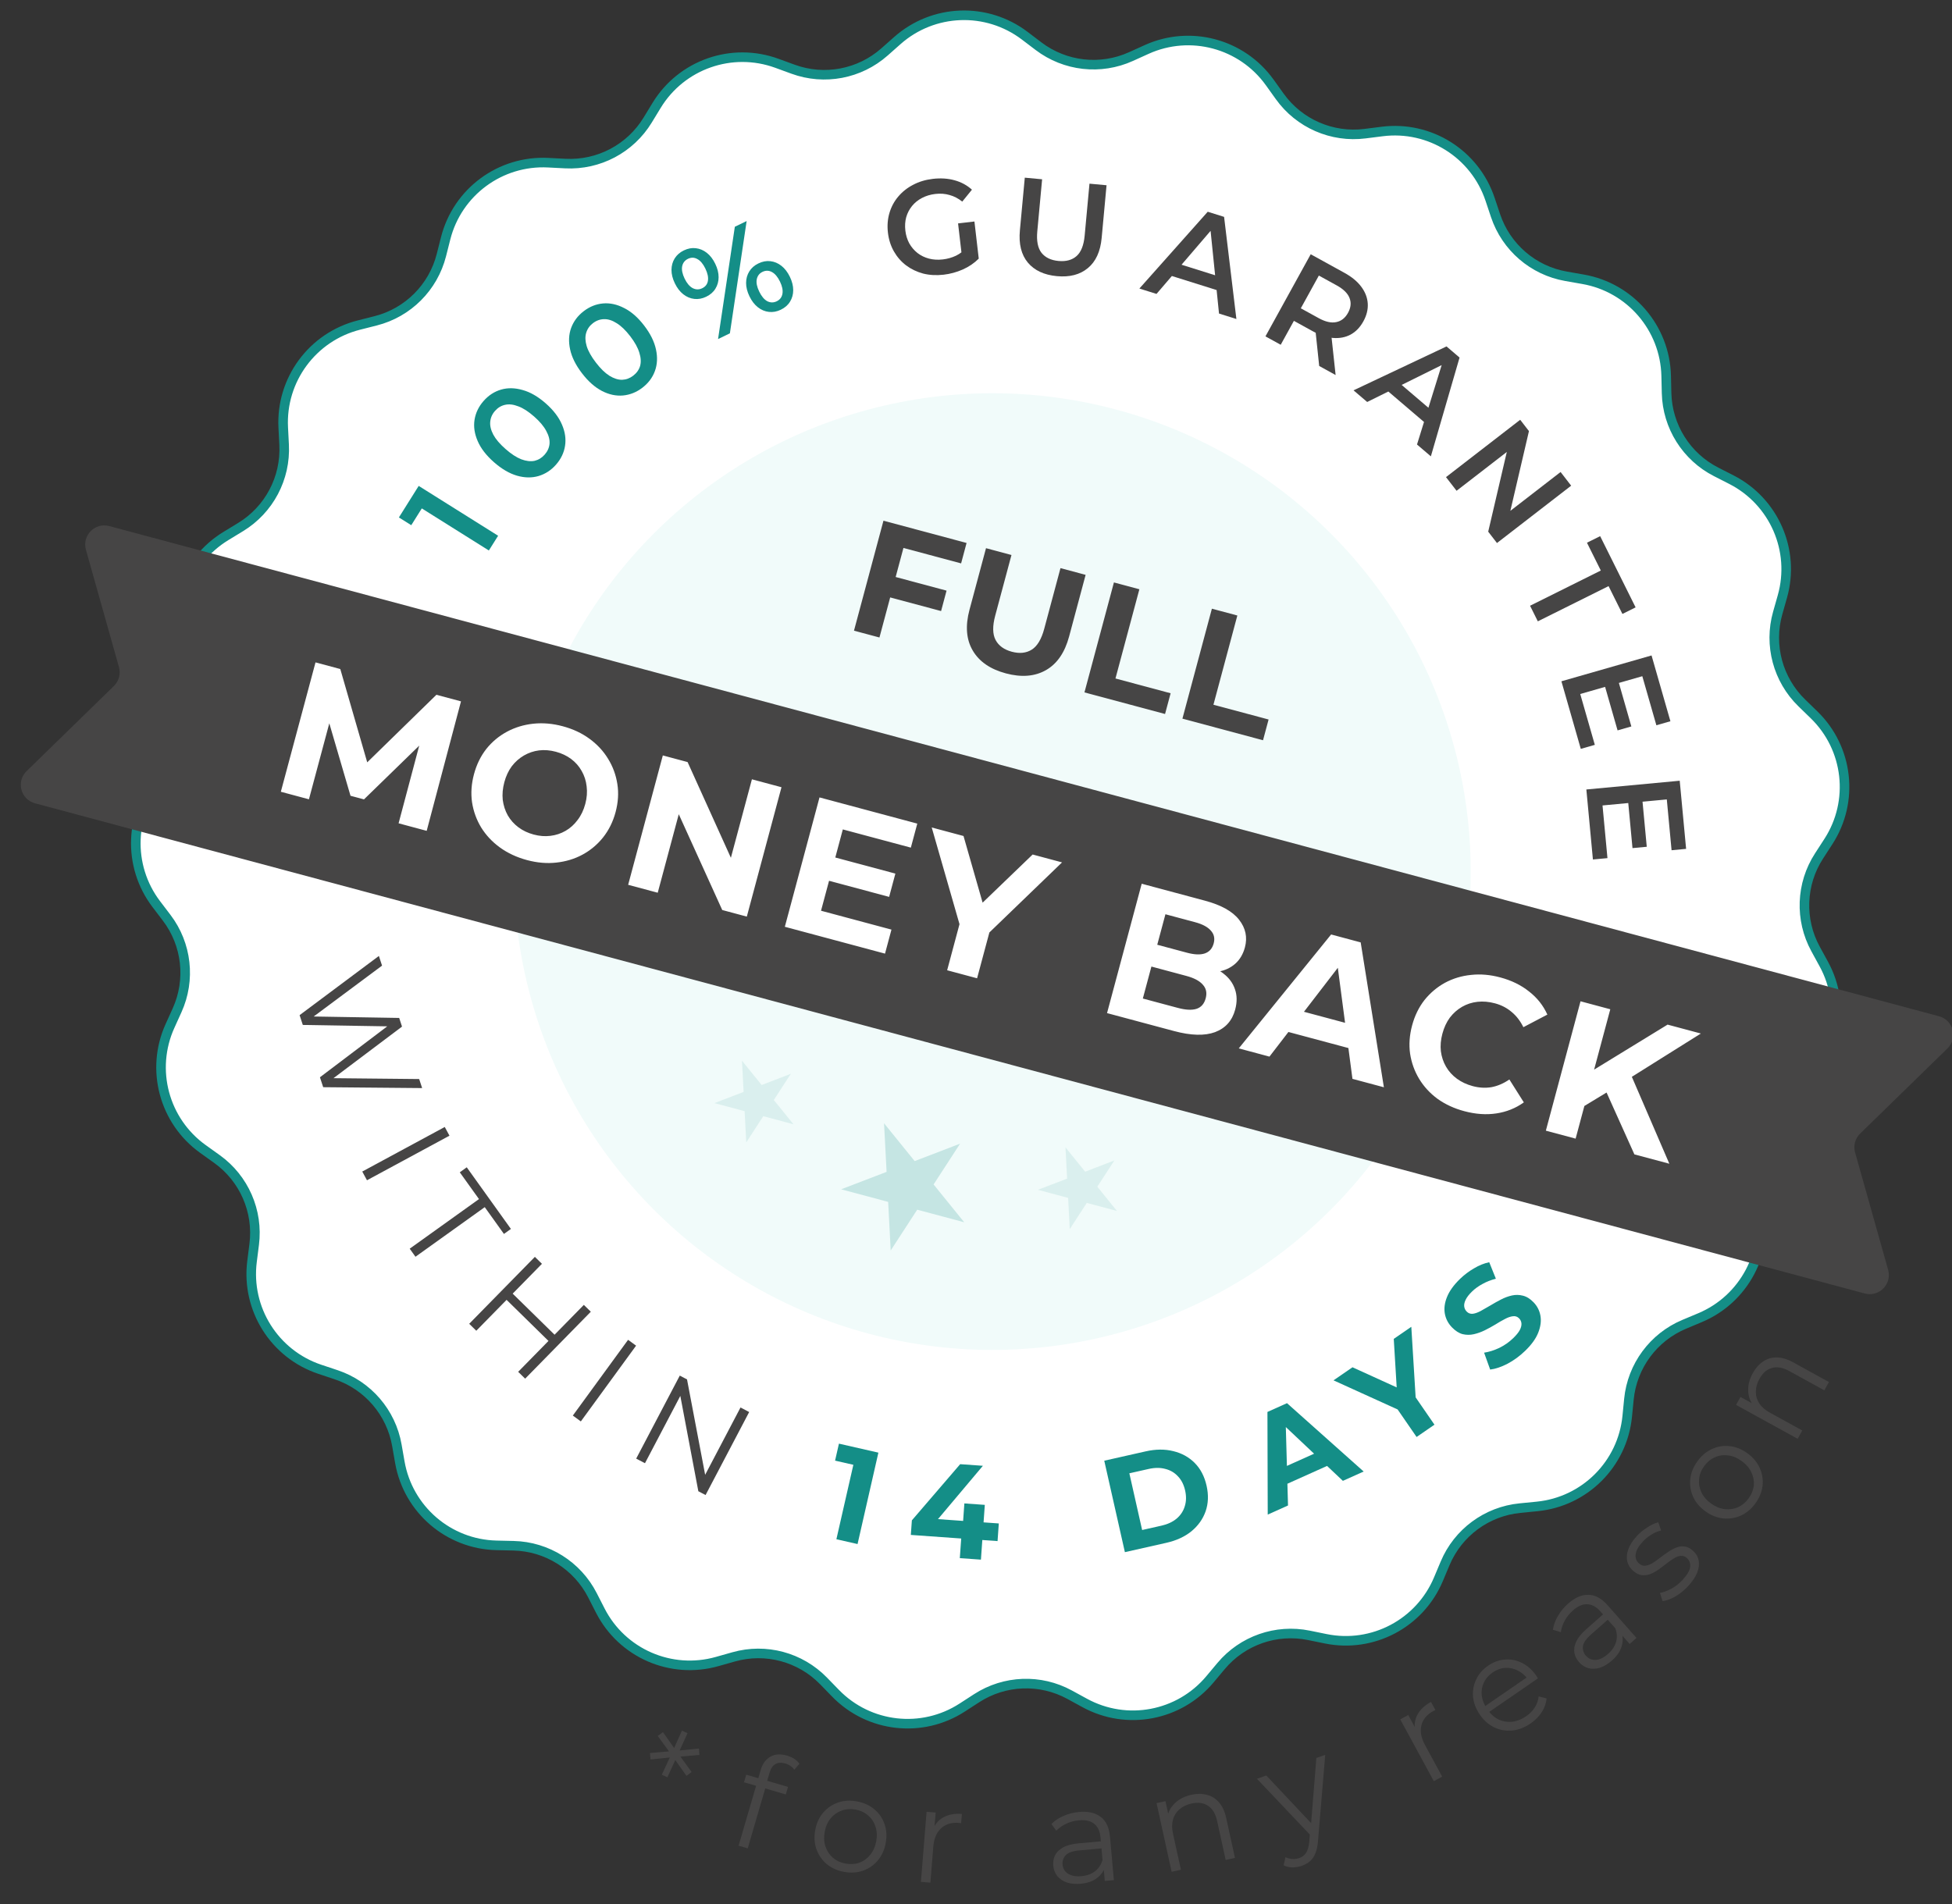 <svg width="164" height="160" viewBox="0 0 164 160" fill="none" xmlns="http://www.w3.org/2000/svg">
  <rect x="0" y="0" width="164" height="160" fill="#333333" stroke="none"/>
  <g clip-path="url(#clip0_2498_22494)">
    <path
      d="M106.68 6.929C104.335 3.657 100.004 2.497 96.337 4.158L95.02 4.754C92.466 5.911 89.482 5.575 87.249 3.878L86.098 3.004C82.892 0.569 78.412 0.736 75.397 3.404L74.315 4.362C72.215 6.221 69.265 6.779 66.631 5.816L65.273 5.32C61.492 3.938 57.261 5.418 55.166 8.857L54.414 10.091C52.955 12.486 50.301 13.889 47.5 13.745L46.057 13.671C42.036 13.465 38.429 16.127 37.441 20.03L37.086 21.431C36.398 24.15 34.275 26.273 31.556 26.961L30.155 27.316C26.252 28.304 23.59 31.911 23.797 35.931L23.871 37.375C24.014 40.176 22.611 42.83 20.216 44.289L18.982 45.041C15.543 47.136 14.063 51.367 15.445 55.148L15.942 56.506C16.904 59.14 16.346 62.09 14.488 64.19L13.53 65.272C10.861 68.287 10.694 72.767 13.129 75.973L14.004 77.124C15.7 79.357 16.036 82.34 14.879 84.895L14.283 86.212C12.622 89.879 13.782 94.209 17.054 96.555L18.229 97.397C20.509 99.031 21.709 101.783 21.357 104.565L21.175 105.999C20.668 109.993 23.053 113.789 26.872 115.066L28.243 115.524C30.902 116.414 32.861 118.689 33.344 121.452L33.593 122.876C34.286 126.842 37.684 129.766 41.709 129.86L43.154 129.894C45.958 129.96 48.5 131.558 49.776 134.055L50.434 135.342C52.265 138.928 56.374 140.72 60.248 139.624L61.639 139.231C64.338 138.467 67.237 139.244 69.193 141.255L70.201 142.291C73.008 145.177 77.463 145.679 80.842 143.49L82.055 142.704C84.408 141.179 87.408 141.067 89.869 142.412L91.138 143.105C94.671 145.035 99.076 144.202 101.659 141.114L102.587 140.005C104.387 137.854 107.22 136.863 109.968 137.422L111.385 137.711C115.33 138.514 119.293 136.42 120.852 132.707L121.412 131.375C122.497 128.789 124.913 127.006 127.704 126.731L129.142 126.589C133.149 126.194 136.319 123.024 136.714 119.017L136.856 117.578C137.131 114.788 138.914 112.372 141.5 111.286L142.833 110.727C146.545 109.168 148.64 105.205 147.836 101.26L147.548 99.843C146.988 97.095 147.98 94.261 150.131 92.462L151.239 91.534C154.327 88.951 155.161 84.546 153.23 81.013L152.537 79.744C151.192 77.283 151.304 74.283 152.829 71.93L153.615 70.716C155.804 67.337 155.302 62.883 152.416 60.075L151.38 59.068C149.37 57.112 148.593 54.212 149.356 51.514L149.75 50.123C150.846 46.249 149.053 42.14 145.467 40.308L144.18 39.651C141.683 38.375 140.086 35.833 140.02 33.029L139.986 31.584C139.891 27.559 136.967 24.161 133.001 23.468L131.577 23.218C128.814 22.735 126.539 20.777 125.649 18.117L125.191 16.747C123.914 12.928 120.118 10.543 116.124 11.05L114.69 11.231C111.908 11.584 109.156 10.383 107.522 8.104L106.68 6.929Z"
      fill="white" stroke="#148E87" stroke-width="0.804"/>
    <circle cx="83.368" cy="73.242" r="40.196" transform="rotate(15 83.368 73.242)" fill="#F1FBFA"/>
    <path
      d="M7.219 46.197C6.881 44.996 7.978 43.885 9.183 44.208L162.912 85.4C164.116 85.722 164.511 87.233 163.618 88.104L156.283 95.257C155.861 95.668 155.698 96.277 155.858 96.844L158.634 106.707C158.972 107.907 157.874 109.018 156.67 108.695L2.941 67.504C1.736 67.181 1.342 65.67 2.234 64.8L9.57 57.646C9.991 57.235 10.155 56.626 9.995 56.059L7.219 46.197Z"
      fill="#464545"/>
    <path
      d="M23.595 66.534L26.508 55.663L28.59 56.221L31.162 65.133L30.059 64.837L36.665 58.385L38.731 58.938L35.849 69.818L33.488 69.185L35.416 61.928L35.851 62.045L30.581 67.174L29.448 66.871L27.371 59.773L27.899 59.914L25.956 67.167L23.595 66.534ZM44.28 72.276C43.421 72.046 42.661 71.693 42.001 71.216C41.351 70.743 40.825 70.18 40.422 69.528C40.03 68.879 39.775 68.173 39.658 67.409C39.551 66.648 39.606 65.864 39.823 65.056C40.039 64.249 40.384 63.542 40.857 62.937C41.34 62.334 41.919 61.851 42.593 61.488C43.268 61.125 44.005 60.9 44.804 60.815C45.604 60.73 46.428 60.801 47.277 61.028C48.137 61.258 48.886 61.609 49.526 62.08C50.175 62.554 50.696 63.115 51.089 63.764C51.491 64.415 51.751 65.123 51.868 65.887C51.988 66.641 51.938 67.426 51.719 68.244C51.503 69.052 51.151 69.762 50.665 70.375C50.182 70.978 49.603 71.461 48.929 71.824C48.268 72.18 47.537 72.4 46.737 72.486C45.948 72.574 45.129 72.504 44.28 72.276ZM44.839 70.129C45.325 70.26 45.793 70.296 46.241 70.239C46.7 70.184 47.126 70.043 47.52 69.815C47.913 69.588 48.25 69.284 48.529 68.904C48.819 68.527 49.033 68.079 49.172 67.562C49.311 67.044 49.349 66.549 49.287 66.078C49.235 65.609 49.095 65.177 48.868 64.784C48.651 64.392 48.357 64.059 47.988 63.782C47.618 63.505 47.19 63.302 46.703 63.172C46.216 63.041 45.744 63.003 45.285 63.058C44.837 63.115 44.416 63.258 44.022 63.485C43.628 63.713 43.287 64.015 42.997 64.392C42.718 64.772 42.508 65.221 42.37 65.739C42.234 66.246 42.19 66.74 42.239 67.219C42.302 67.691 42.441 68.122 42.658 68.513C42.886 68.907 43.184 69.242 43.554 69.519C43.924 69.795 44.352 69.999 44.839 70.129ZM52.775 74.353L55.688 63.481L57.769 64.039L62.086 73.585L61.076 73.315L63.173 65.487L65.658 66.153L62.745 77.025L60.68 76.471L56.347 66.921L57.357 67.191L55.26 75.019L52.775 74.353ZM69.992 72.008L75.226 73.411L74.702 75.368L69.468 73.965L69.992 72.008ZM68.98 76.531L74.897 78.117L74.356 80.136L65.939 77.88L68.852 67.009L77.067 69.21L76.526 71.229L70.811 69.698L68.98 76.531ZM79.576 81.534L80.766 77.092L80.932 78.768L78.28 69.535L80.951 70.251L82.981 77.336L81.443 76.924L86.759 71.807L89.229 72.469L82.315 79.139L83.282 77.767L82.091 82.208L79.576 81.534ZM93.009 85.134L95.922 74.262L101.234 75.686C102.6 76.052 103.556 76.585 104.101 77.286C104.656 77.99 104.819 78.766 104.592 79.615C104.439 80.184 104.166 80.644 103.773 80.993C103.382 81.333 102.913 81.551 102.366 81.648C101.818 81.746 101.228 81.71 100.597 81.541L101.063 80.983C101.746 81.166 102.321 81.442 102.788 81.811C103.258 82.17 103.579 82.606 103.753 83.119C103.937 83.634 103.944 84.207 103.775 84.839C103.525 85.771 102.962 86.402 102.085 86.733C101.211 87.054 100.06 87.023 98.631 86.64L93.009 85.134ZM96.017 83.909L98.953 84.695C99.605 84.87 100.124 84.898 100.511 84.78C100.911 84.654 101.174 84.358 101.298 83.892C101.42 83.437 101.34 83.055 101.056 82.746C100.786 82.429 100.325 82.183 99.672 82.009L96.551 81.172L97.042 79.34L99.729 80.06C100.34 80.223 100.833 80.245 101.21 80.124C101.599 79.995 101.852 79.713 101.969 79.278C102.083 78.854 102.002 78.494 101.726 78.198C101.463 77.894 101.026 77.661 100.415 77.497L97.915 76.827L96.017 83.909ZM104.077 88.099L111.836 78.526L114.32 79.192L116.269 91.366L113.628 90.659L112.224 79.995L113.218 80.262L106.655 88.79L104.077 88.099ZM107.124 86.419L108.304 84.688L113.895 86.186L114.066 88.279L107.124 86.419ZM123.019 93.374C122.18 93.15 121.434 92.806 120.782 92.342C120.142 91.871 119.627 91.311 119.234 90.663C118.842 90.014 118.588 89.308 118.471 88.544C118.364 87.783 118.42 86.993 118.639 86.175C118.858 85.357 119.204 84.645 119.677 84.04C120.161 83.437 120.734 82.953 121.398 82.587C122.073 82.224 122.803 82.003 123.59 81.925C124.379 81.837 125.198 81.907 126.047 82.135C126.989 82.387 127.794 82.78 128.461 83.314C129.141 83.84 129.656 84.489 130.004 85.259L127.989 86.317C127.73 85.793 127.401 85.366 127.001 85.037C126.603 84.697 126.136 84.455 125.597 84.311C125.09 84.175 124.602 84.133 124.133 84.185C123.664 84.237 123.233 84.377 122.839 84.604C122.445 84.831 122.103 85.134 121.813 85.511C121.534 85.891 121.325 86.34 121.186 86.858C121.047 87.375 121.004 87.869 121.056 88.338C121.118 88.809 121.263 89.242 121.49 89.636C121.718 90.03 122.022 90.366 122.402 90.646C122.782 90.925 123.225 91.133 123.733 91.269C124.271 91.413 124.796 91.443 125.307 91.358C125.821 91.262 126.322 91.047 126.812 90.712L128.027 92.636C127.34 93.129 126.569 93.438 125.714 93.564C124.87 93.693 123.971 93.63 123.019 93.374ZM132.795 93.131L133.433 90.189L140.105 86.101L142.901 86.85L136.858 90.641L135.061 91.757L132.795 93.131ZM129.877 95.013L132.79 84.141L135.291 84.811L132.378 95.683L129.877 95.013ZM137.316 97.006L134.719 91.233L136.843 89.888L140.252 97.792L137.316 97.006Z"
      fill="white"/>
    <path
      d="M41.072 46.259L34.876 42.37L35.779 42.18L34.553 44.134L33.514 43.482L35.177 40.832L41.85 45.02L41.072 46.259Z"
      fill="#148E87"/>
    <path
      d="M46.713 39.047C46.302 39.515 45.812 39.833 45.243 40.003C44.679 40.166 44.078 40.157 43.439 39.974C42.794 39.787 42.148 39.408 41.5 38.839C40.852 38.269 40.397 37.678 40.135 37.068C39.867 36.452 39.778 35.855 39.869 35.275C39.964 34.689 40.218 34.162 40.629 33.695C41.045 33.222 41.535 32.903 42.099 32.739C42.663 32.576 43.267 32.588 43.911 32.775C44.555 32.952 45.201 33.325 45.849 33.895C46.497 34.465 46.952 35.06 47.215 35.682C47.478 36.292 47.564 36.888 47.473 37.467C47.383 38.047 47.129 38.574 46.713 39.047ZM45.758 38.207C46.001 37.931 46.139 37.627 46.17 37.296C46.197 36.959 46.105 36.598 45.894 36.213C45.688 35.822 45.349 35.418 44.875 35.002C44.396 34.581 43.953 34.295 43.545 34.146C43.136 33.986 42.769 33.943 42.444 34.017C42.113 34.086 41.827 34.259 41.584 34.535C41.351 34.8 41.219 35.103 41.187 35.445C41.156 35.777 41.242 36.138 41.448 36.529C41.653 36.91 41.995 37.31 42.474 37.731C42.947 38.148 43.388 38.436 43.797 38.596C44.211 38.75 44.584 38.793 44.914 38.724C45.244 38.644 45.525 38.472 45.758 38.207Z"
      fill="#148E87"/>
    <path
      d="M53.971 32.581C53.477 32.96 52.935 33.178 52.344 33.234C51.759 33.285 51.171 33.16 50.579 32.857C49.983 32.548 49.422 32.052 48.897 31.367C48.372 30.683 48.039 30.016 47.9 29.366C47.756 28.71 47.785 28.107 47.986 27.555C48.193 26.999 48.544 26.531 49.038 26.152C49.538 25.768 50.08 25.551 50.665 25.499C51.249 25.448 51.84 25.576 52.436 25.885C53.034 26.183 53.595 26.674 54.12 27.359C54.646 28.043 54.977 28.716 55.115 29.376C55.255 30.026 55.224 30.627 55.023 31.178C54.822 31.73 54.471 32.197 53.971 32.581ZM53.197 31.572C53.488 31.348 53.682 31.077 53.778 30.757C53.868 30.432 53.848 30.06 53.716 29.642C53.59 29.218 53.334 28.756 52.951 28.256C52.562 27.751 52.182 27.385 51.811 27.159C51.441 26.923 51.089 26.81 50.756 26.82C50.418 26.824 50.103 26.937 49.812 27.161C49.532 27.376 49.344 27.648 49.247 27.978C49.151 28.297 49.167 28.668 49.293 29.092C49.421 29.504 49.678 29.964 50.067 30.47C50.45 30.97 50.828 31.338 51.198 31.574C51.574 31.805 51.931 31.919 52.269 31.915C52.608 31.901 52.917 31.787 53.197 31.572Z"
      fill="#148E87"/>
    <path
      d="M60.329 28.492L61.738 19.056L62.73 18.576L61.322 28.011L60.329 28.492ZM59.332 24.935C59.001 25.095 58.668 25.157 58.333 25.119C57.998 25.081 57.689 24.951 57.407 24.729C57.124 24.508 56.889 24.201 56.699 23.809C56.509 23.418 56.415 23.042 56.416 22.683C56.417 22.324 56.507 22.001 56.685 21.715C56.863 21.429 57.118 21.205 57.449 21.045C57.793 20.878 58.13 20.816 58.458 20.857C58.793 20.895 59.102 21.024 59.384 21.246C59.667 21.468 59.903 21.774 60.092 22.166C60.282 22.558 60.376 22.933 60.375 23.292C60.374 23.651 60.284 23.974 60.106 24.26C59.935 24.543 59.677 24.768 59.332 24.935ZM58.999 24.221C59.269 24.09 59.428 23.884 59.475 23.603C59.526 23.312 59.455 22.967 59.262 22.568C59.069 22.17 58.844 21.904 58.587 21.769C58.334 21.625 58.072 21.619 57.802 21.749C57.532 21.88 57.368 22.093 57.311 22.387C57.26 22.679 57.33 23.02 57.519 23.412C57.709 23.804 57.934 24.07 58.194 24.211C58.461 24.349 58.729 24.352 58.999 24.221ZM65.6 26.027C65.269 26.187 64.936 26.248 64.601 26.21C64.266 26.172 63.958 26.043 63.675 25.821C63.393 25.599 63.157 25.293 62.967 24.901C62.777 24.509 62.683 24.134 62.684 23.775C62.686 23.416 62.775 23.093 62.953 22.807C63.132 22.52 63.386 22.297 63.717 22.137C64.061 21.97 64.398 21.907 64.726 21.948C65.061 21.986 65.37 22.116 65.653 22.338C65.935 22.559 66.171 22.866 66.361 23.258C66.55 23.649 66.644 24.025 66.643 24.384C66.642 24.743 66.552 25.066 66.374 25.352C66.203 25.635 65.945 25.86 65.6 26.027ZM65.257 25.318C65.527 25.187 65.688 24.976 65.738 24.684C65.789 24.393 65.72 24.052 65.53 23.66C65.34 23.268 65.115 23.002 64.856 22.861C64.596 22.72 64.331 22.715 64.06 22.846C63.797 22.973 63.637 23.184 63.579 23.479C63.525 23.764 63.595 24.105 63.788 24.504C63.98 24.902 64.207 25.172 64.467 25.313C64.73 25.444 64.994 25.445 65.257 25.318Z"
      fill="#148E87"/>
    <path
      d="M79.284 23.083C78.673 23.154 78.099 23.123 77.562 22.989C77.032 22.847 76.556 22.619 76.134 22.306C75.711 21.985 75.367 21.59 75.101 21.123C74.835 20.655 74.668 20.131 74.6 19.549C74.533 18.968 74.575 18.419 74.726 17.903C74.877 17.387 75.122 16.928 75.461 16.526C75.806 16.116 76.224 15.784 76.716 15.53C77.207 15.269 77.758 15.103 78.369 15.031C79.032 14.954 79.641 14.993 80.195 15.148C80.757 15.301 81.245 15.565 81.659 15.94L80.846 16.941C80.505 16.671 80.147 16.486 79.773 16.386C79.405 16.278 79.009 16.249 78.584 16.298C78.174 16.346 77.802 16.457 77.468 16.632C77.133 16.807 76.853 17.032 76.628 17.308C76.404 17.583 76.24 17.897 76.137 18.249C76.042 18.6 76.018 18.976 76.065 19.379C76.111 19.774 76.221 20.131 76.394 20.451C76.574 20.77 76.806 21.041 77.089 21.265C77.371 21.482 77.691 21.637 78.05 21.731C78.408 21.826 78.796 21.848 79.214 21.8C79.601 21.755 79.967 21.652 80.311 21.491C80.661 21.322 80.983 21.072 81.278 20.744L82.231 21.732C81.859 22.107 81.411 22.413 80.887 22.647C80.37 22.874 79.835 23.019 79.284 23.083ZM80.834 21.702L80.493 18.773L81.868 18.613L82.231 21.732L80.834 21.702Z"
      fill="#464545"/>
    <path
      d="M88.801 23.206C87.725 23.107 86.909 22.726 86.353 22.064C85.804 21.402 85.582 20.5 85.688 19.357L86.099 14.93L87.555 15.066L87.15 19.436C87.075 20.243 87.193 20.845 87.503 21.243C87.82 21.642 88.296 21.871 88.931 21.93C89.566 21.989 90.072 21.851 90.45 21.517C90.828 21.183 91.054 20.612 91.129 19.805L91.534 15.434L92.968 15.567L92.558 19.994C92.452 21.137 92.064 21.983 91.396 22.531C90.734 23.08 89.87 23.305 88.801 23.206Z"
      fill="#464545"/>
    <path
      d="M95.727 24.247L101.47 17.793L102.844 18.225L103.877 26.807L102.417 26.348L101.634 18.659L102.193 18.834L97.166 24.699L95.727 24.247ZM97.83 22.997L98.55 22.02L102.609 23.294L102.641 24.507L97.83 22.997Z"
      fill="#464545"/>
    <path
      d="M106.319 28.266L110.121 21.366L112.96 22.93C113.572 23.267 114.04 23.654 114.365 24.09C114.696 24.53 114.879 24.999 114.913 25.497C114.947 25.995 114.824 26.498 114.545 27.004C114.266 27.51 113.907 27.881 113.468 28.119C113.032 28.35 112.54 28.443 111.991 28.398C111.452 28.349 110.877 28.157 110.266 27.82L108.137 26.646L109.029 26.38L107.601 28.972L106.319 28.266ZM110.834 30.754L110.469 27.289L111.839 28.044L112.214 31.515L110.834 30.754ZM108.953 26.518L108.718 25.592L110.788 26.732C111.353 27.044 111.844 27.156 112.261 27.068C112.684 26.985 113.015 26.726 113.254 26.292C113.497 25.852 113.539 25.434 113.38 25.038C113.228 24.645 112.869 24.294 112.304 23.982L110.234 22.841L111.153 22.526L108.953 26.518Z"
      fill="#464545"/>
    <path
      d="M113.719 32.801L121.531 29.111L122.627 30.046L120.216 38.347L119.052 37.354L121.343 29.972L121.789 30.352L114.866 33.78L113.719 32.801ZM116.144 32.474L117.189 31.857L120.425 34.619L119.979 35.748L116.144 32.474Z"
      fill="#464545"/>
    <path
      d="M121.488 40.094L127.721 35.275L128.457 36.227L126.681 43.847L126.316 43.375L131.115 39.664L132.003 40.813L125.77 45.632L125.034 44.679L126.811 37.06L127.175 37.532L122.376 41.242L121.488 40.094Z"
      fill="#464545"/>
    <path
      d="M128.55 50.902L134.494 47.943L133.331 45.606L134.439 45.054L137.418 51.039L136.31 51.591L135.146 49.253L129.202 52.212L128.55 50.902Z"
      fill="#464545"/>
    <path
      d="M135.981 57.28L137.06 61.045L135.903 61.377L134.824 57.612L135.981 57.28ZM132.766 58.319L133.991 62.592L132.812 62.93L131.184 57.25L138.757 55.079L140.342 60.608L139.163 60.946L137.981 56.824L132.766 58.319Z"
      fill="#464545"/>
    <path
      d="M137.989 67.257L138.355 71.157L137.156 71.269L136.79 67.37L137.989 67.257ZM134.638 67.684L135.053 72.111L133.831 72.225L133.28 66.342L141.124 65.607L141.661 71.333L140.439 71.448L140.039 67.178L134.638 67.684Z"
      fill="#464545"/>
    <path
      d="M25.171 85.306L31.833 80.331L32.099 81.144L25.823 85.815L25.691 85.408L33.538 85.54L33.776 86.268L27.514 90.981L27.388 90.596L35.218 90.675L35.466 91.434L27.153 91.36L26.88 90.526L32.812 86.038L32.883 86.252L25.441 86.129L25.171 85.306Z"
      fill="#464545"/>
    <path d="M30.436 98.448L37.367 94.703L37.763 95.435L30.832 99.181L30.436 98.448Z" fill="#464545"/>
    <path
      d="M34.422 104.931L40.242 100.762L38.63 98.512L39.215 98.092L42.925 103.271L42.339 103.691L40.727 101.44L34.907 105.608L34.422 104.931Z"
      fill="#464545"/>
    <path
      d="M49.052 109.653L49.638 110.228L44.121 115.853L43.535 115.278L49.052 109.653ZM40.016 111.826L39.421 111.242L44.938 105.618L45.532 106.201L40.016 111.826ZM46.137 112.737L42.497 109.167L43.009 108.645L46.649 112.215L46.137 112.737Z"
      fill="#464545"/>
    <path d="M48.127 118.954L52.769 112.589L53.442 113.08L48.8 119.445L48.127 118.954Z" fill="#464545"/>
    <path
      d="M53.45 122.571L57.113 115.596L57.721 115.915L59.353 124.501L59.034 124.333L62.215 118.275L62.943 118.657L59.28 125.632L58.672 125.313L57.05 116.732L57.369 116.9L54.188 122.958L53.45 122.571Z"
      fill="#464545"/>
    <path
      d="M70.271 129.346L71.871 122.323L72.464 123.266L70.16 122.741L70.485 121.314L73.799 122.069L72.049 129.751L70.271 129.346Z"
      fill="#148E87"/>
    <path
      d="M76.525 128.984L76.612 127.76L80.67 123.039L82.579 123.174L78.599 127.902L77.73 127.58L83.916 128.02L83.811 129.502L76.525 128.984ZM80.64 130.935L80.757 129.285L80.918 127.807L81.023 126.336L82.74 126.458L82.414 131.061L80.64 130.935Z"
      fill="#148E87"/>
    <path
      d="M94.509 130.432L92.776 122.747L96.267 121.96C97.102 121.772 97.874 121.767 98.583 121.945C99.291 122.116 99.888 122.447 100.376 122.937C100.863 123.427 101.195 124.064 101.372 124.847C101.547 125.623 101.52 126.34 101.292 126.999C101.062 127.651 100.665 128.21 100.101 128.676C99.535 129.134 98.835 129.457 98 129.645L94.509 130.432ZM95.958 128.571L97.583 128.205C98.095 128.089 98.517 127.894 98.847 127.62C99.183 127.336 99.413 126.992 99.537 126.587C99.669 126.181 99.68 125.736 99.571 125.253C99.461 124.763 99.26 124.366 98.968 124.062C98.682 123.75 98.328 123.541 97.904 123.437C97.486 123.323 97.021 123.324 96.509 123.44L94.884 123.806L95.958 128.571Z"
      fill="#148E87"/>
    <path
      d="M106.51 127.275L106.486 118.65L108.129 117.912L114.57 123.656L112.824 124.44L107.347 119.275L108.004 118.98L108.214 126.51L106.51 127.275ZM107.42 125.016L107.295 123.555L110.991 121.895L112.01 122.955L107.42 125.016Z"
      fill="#148E87"/>
    <path
      d="M119.017 120.754L117.191 118.103L118.16 118.775L112.037 115.994L113.631 114.896L118.327 117.034L117.41 117.666L117.099 112.51L118.573 111.495L118.985 118.207L118.693 117.069L120.518 119.72L119.017 120.754Z"
      fill="#148E87"/>
    <path
      d="M128.138 113.514C127.685 113.952 127.193 114.313 126.663 114.595C126.128 114.873 125.639 115.037 125.198 115.088L124.689 113.67C125.098 113.608 125.523 113.475 125.961 113.27C126.4 113.055 126.789 112.783 127.129 112.454C127.388 112.204 127.572 111.979 127.682 111.779C127.792 111.569 127.84 111.381 127.827 111.216C127.814 111.052 127.75 110.91 127.635 110.791C127.489 110.64 127.315 110.579 127.113 110.607C126.905 110.63 126.679 110.709 126.432 110.843C126.181 110.971 125.913 111.126 125.628 111.306C125.344 111.477 125.047 111.639 124.737 111.793C124.432 111.941 124.125 112.05 123.816 112.119C123.507 112.188 123.196 112.186 122.885 112.112C122.578 112.032 122.279 111.841 121.987 111.539C121.674 111.215 121.476 110.838 121.393 110.407C121.311 109.965 121.369 109.496 121.568 109.001C121.768 108.495 122.135 107.984 122.669 107.467C123.025 107.123 123.417 106.827 123.846 106.58C124.27 106.327 124.694 106.157 125.12 106.068L125.678 107.455C125.267 107.559 124.896 107.704 124.564 107.89C124.227 108.07 123.931 108.282 123.678 108.527C123.424 108.772 123.245 109.003 123.141 109.219C123.036 109.434 122.996 109.625 123.019 109.79C123.038 109.949 123.107 110.091 123.227 110.215C123.368 110.361 123.542 110.422 123.749 110.399C123.952 110.371 124.176 110.29 124.422 110.156C124.668 110.022 124.934 109.87 125.218 109.7C125.507 109.524 125.802 109.359 126.102 109.205C126.407 109.046 126.714 108.932 127.023 108.863C127.332 108.794 127.64 108.799 127.946 108.878C128.258 108.953 128.557 109.138 128.844 109.435C129.152 109.753 129.344 110.13 129.422 110.567C129.499 111.003 129.438 111.475 129.239 111.981C129.044 112.481 128.677 112.993 128.138 113.514Z"
      fill="#148E87"/>
    <path
      d="M62.054 155.099L63.92 148.714C64.068 148.21 64.334 147.846 64.72 147.623C65.106 147.4 65.576 147.369 66.13 147.531C66.347 147.594 66.547 147.684 66.732 147.801C66.917 147.917 67.059 148.057 67.161 148.219L66.734 148.716C66.653 148.591 66.547 148.485 66.416 148.4C66.287 148.308 66.139 148.237 65.973 148.189C65.649 148.094 65.375 148.111 65.149 148.241C64.924 148.37 64.759 148.612 64.656 148.965L64.404 149.829L64.321 150.192L62.822 155.323L62.054 155.099ZM62.51 149.768L62.696 149.131L66.207 150.157L66.021 150.794L62.51 149.768Z"
      fill="#464545"/>
    <path
      d="M58.761 147.473L56.984 147.627L57.058 147.464L58.107 148.907L57.676 149.229L56.652 147.785L56.788 147.785L56.073 149.352L55.602 149.137L56.327 147.575L56.406 147.673L54.655 147.852L54.605 147.31L56.393 147.16L56.318 147.324L55.259 145.876L55.701 145.558L56.714 146.997L56.589 147.002L57.293 145.43L57.764 145.645L57.049 147.212L56.96 147.109L58.722 146.936L58.761 147.473Z"
      fill="#464545"/>
    <path
      d="M70.896 157.296C70.335 157.192 69.853 156.972 69.45 156.638C69.055 156.297 68.77 155.881 68.594 155.391C68.42 154.893 68.386 154.356 68.493 153.781C68.602 153.198 68.826 152.709 69.167 152.315C69.508 151.92 69.923 151.639 70.412 151.47C70.901 151.302 71.43 151.271 71.998 151.376C72.573 151.483 73.059 151.704 73.455 152.037C73.858 152.371 74.144 152.783 74.312 153.273C74.488 153.763 74.522 154.3 74.413 154.883C74.306 155.458 74.082 155.947 73.74 156.349C73.406 156.744 72.991 157.03 72.493 157.204C71.996 157.371 71.464 157.402 70.896 157.296ZM71.025 156.599C71.446 156.677 71.836 156.654 72.195 156.53C72.555 156.399 72.859 156.181 73.106 155.876C73.363 155.565 73.533 155.184 73.616 154.734C73.702 154.277 73.68 153.861 73.551 153.486C73.43 153.112 73.224 152.803 72.934 152.558C72.645 152.306 72.294 152.141 71.881 152.064C71.468 151.987 71.081 152.015 70.721 152.146C70.362 152.27 70.055 152.484 69.8 152.787C69.545 153.091 69.375 153.472 69.29 153.929C69.206 154.379 69.228 154.795 69.355 155.177C69.484 155.552 69.693 155.866 69.981 156.118C70.272 156.363 70.62 156.523 71.025 156.599Z"
      fill="#464545"/>
    <path
      d="M77.372 158.14L77.848 152.25L78.611 152.312L78.481 153.916L78.425 153.629C78.626 153.194 78.93 152.876 79.338 152.675C79.746 152.467 80.238 152.387 80.814 152.433L80.751 153.207C80.721 153.205 80.692 153.202 80.662 153.2C80.632 153.19 80.603 153.184 80.573 153.182C79.952 153.131 79.451 153.283 79.068 153.636C78.686 153.982 78.468 154.502 78.411 155.198L78.169 158.204L77.372 158.14Z"
      fill="#464545"/>
    <path
      d="M92.822 158.059L92.705 156.759L92.652 156.549L92.457 154.374C92.412 153.874 92.235 153.501 91.927 153.258C91.626 153.014 91.199 152.916 90.646 152.966C90.265 153 89.909 153.097 89.576 153.254C89.244 153.412 88.968 153.607 88.747 153.838L88.335 153.276C88.611 152.995 88.952 152.768 89.359 152.596C89.765 152.416 90.199 152.306 90.662 152.264C91.425 152.196 92.028 152.333 92.474 152.678C92.926 153.014 93.186 153.567 93.256 154.336L93.584 157.991L92.822 158.059ZM90.798 158.298C90.357 158.337 89.966 158.301 89.624 158.188C89.289 158.068 89.025 157.888 88.83 157.65C88.635 157.403 88.522 157.112 88.492 156.776C88.464 156.47 88.51 156.187 88.63 155.927C88.757 155.66 88.978 155.437 89.293 155.258C89.615 155.07 90.056 154.952 90.617 154.901L92.646 154.719L92.699 155.313L90.693 155.493C90.125 155.544 89.738 155.681 89.532 155.903C89.333 156.124 89.247 156.384 89.274 156.683C89.304 157.019 89.459 157.277 89.739 157.455C90.019 157.633 90.394 157.701 90.865 157.659C91.313 157.618 91.689 157.483 91.992 157.252C92.302 157.014 92.514 156.693 92.629 156.291L92.858 156.824C92.743 157.226 92.51 157.56 92.157 157.825C91.811 158.09 91.358 158.247 90.798 158.298Z"
      fill="#464545"/>
    <path
      d="M100.103 150.818C100.572 150.715 101.003 150.717 101.395 150.823C101.793 150.92 102.131 151.13 102.409 151.453C102.695 151.774 102.899 152.213 103.021 152.77L103.757 156.123L102.976 156.295L102.257 153.019C102.124 152.41 101.869 151.986 101.494 151.746C101.124 151.497 100.665 151.432 100.115 151.553C99.704 151.643 99.364 151.806 99.093 152.042C98.828 152.27 98.646 152.559 98.546 152.911C98.453 153.255 98.454 153.646 98.551 154.086L99.217 157.12L98.436 157.291L97.169 151.52L97.917 151.356L98.264 152.939L98.078 152.668C98.17 152.21 98.391 151.82 98.743 151.497C99.093 151.167 99.546 150.94 100.103 150.818Z"
      fill="#464545"/>
    <path
      d="M109.384 156.786C109.122 156.877 108.856 156.923 108.585 156.923C108.322 156.919 108.075 156.863 107.846 156.752L107.999 156.067C108.188 156.152 108.376 156.201 108.564 156.215C108.761 156.233 108.962 156.206 109.168 156.134C109.415 156.047 109.603 155.902 109.73 155.698C109.867 155.499 109.956 155.197 109.997 154.793L110.072 153.849L110.116 153.702L110.596 147.726L111.34 147.465L110.736 154.689C110.707 155.105 110.634 155.453 110.517 155.732C110.408 156.009 110.258 156.229 110.069 156.39C109.881 156.56 109.653 156.691 109.384 156.786ZM110.186 154.31L105.604 149.476L106.39 149.2L110.458 153.523L110.186 154.31Z"
      fill="#464545"/>
    <path
      d="M120.464 149.676L117.644 144.484L118.317 144.118L119.085 145.533L118.881 145.323C118.811 144.849 118.893 144.416 119.124 144.026C119.353 143.628 119.721 143.292 120.228 143.016L120.599 143.699C120.573 143.713 120.546 143.727 120.52 143.742C120.49 143.749 120.462 143.76 120.435 143.775C119.888 144.072 119.551 144.473 119.424 144.977C119.293 145.475 119.394 146.031 119.727 146.644L121.166 149.295L120.464 149.676Z"
      fill="#464545"/>
    <path
      d="M128.605 144.818C128.099 145.166 127.581 145.368 127.053 145.421C126.521 145.469 126.02 145.382 125.548 145.16C125.072 144.932 124.668 144.576 124.336 144.094C124.005 143.612 123.813 143.116 123.762 142.604C123.716 142.089 123.801 141.603 124.015 141.146C124.23 140.679 124.564 140.29 125.015 139.979C125.472 139.664 125.95 139.491 126.446 139.458C126.945 139.415 127.426 139.512 127.89 139.749C128.349 139.979 128.747 140.339 129.083 140.827C129.104 140.858 129.125 140.894 129.144 140.935C129.165 140.966 129.189 141 129.214 141.037L124.977 143.954L124.639 143.462L128.524 140.788L128.398 141.162C128.156 140.809 127.863 140.551 127.522 140.385C127.182 140.209 126.829 140.133 126.463 140.157C126.097 140.181 125.744 140.31 125.404 140.544C125.071 140.774 124.824 141.058 124.665 141.395C124.505 141.733 124.447 142.092 124.49 142.472C124.533 142.852 124.678 143.221 124.925 143.58L124.995 143.682C125.25 144.053 125.556 144.325 125.913 144.499C126.271 144.662 126.651 144.724 127.052 144.685C127.455 144.635 127.845 144.48 128.222 144.221C128.519 144.017 128.757 143.775 128.938 143.495C129.126 143.211 129.238 142.898 129.274 142.554L129.939 142.725C129.901 143.133 129.765 143.518 129.531 143.88C129.303 144.237 128.995 144.55 128.605 144.818Z"
      fill="#464545"/>
    <path
      d="M136.918 138.147L136.054 137.168L135.887 137.03L134.442 135.394C134.109 135.017 133.746 134.822 133.354 134.808C132.967 134.79 132.565 134.964 132.149 135.332C131.863 135.585 131.632 135.874 131.458 136.198C131.283 136.522 131.176 136.842 131.135 137.158L130.47 136.95C130.526 136.56 130.667 136.175 130.893 135.796C131.113 135.411 131.398 135.064 131.746 134.756C132.32 134.25 132.888 134.003 133.451 134.017C134.014 134.02 134.552 134.311 135.063 134.89L137.492 137.64L136.918 138.147ZM135.429 139.538C135.097 139.831 134.76 140.033 134.418 140.145C134.077 140.246 133.758 140.258 133.459 140.181C133.156 140.098 132.893 139.931 132.669 139.678C132.466 139.447 132.335 139.192 132.278 138.912C132.222 138.621 132.268 138.31 132.416 137.979C132.565 137.638 132.85 137.281 133.272 136.908L134.798 135.56L135.193 136.007L133.683 137.34C133.256 137.718 133.025 138.057 132.99 138.358C132.961 138.654 133.046 138.914 133.245 139.139C133.468 139.392 133.746 139.508 134.077 139.486C134.408 139.464 134.75 139.296 135.104 138.983C135.442 138.685 135.664 138.354 135.772 137.988C135.881 137.612 135.862 137.228 135.716 136.836L136.216 137.131C136.362 137.522 136.371 137.93 136.244 138.352C136.122 138.77 135.851 139.165 135.429 139.538Z"
      fill="#464545"/>
    <path
      d="M141.85 133.265C141.521 133.626 141.16 133.921 140.767 134.151C140.368 134.376 140.007 134.509 139.685 134.55L139.463 133.859C139.758 133.803 140.082 133.683 140.434 133.497C140.782 133.306 141.094 133.058 141.373 132.753C141.752 132.338 141.962 131.98 142.001 131.681C142.036 131.377 141.945 131.126 141.728 130.929C141.568 130.782 141.395 130.721 141.21 130.745C141.025 130.759 140.834 130.828 140.638 130.954C140.437 131.075 140.225 131.222 140.005 131.397C139.784 131.572 139.558 131.741 139.327 131.906C139.1 132.064 138.87 132.189 138.635 132.279C138.394 132.365 138.151 132.391 137.905 132.36C137.665 132.323 137.42 132.191 137.171 131.963C136.932 131.745 136.78 131.484 136.713 131.179C136.646 130.874 136.676 130.546 136.804 130.195C136.931 129.833 137.164 129.467 137.503 129.096C137.761 128.813 138.058 128.566 138.394 128.355C138.724 128.138 139.033 127.994 139.322 127.922L139.561 128.613C139.251 128.685 138.967 128.807 138.709 128.978C138.445 129.144 138.212 129.337 138.01 129.559C137.651 129.952 137.454 130.306 137.421 130.621C137.387 130.926 137.475 131.174 137.685 131.366C137.851 131.518 138.027 131.587 138.212 131.573C138.403 131.554 138.602 131.487 138.809 131.371C139.016 131.245 139.227 131.097 139.442 130.928C139.663 130.754 139.889 130.59 140.121 130.436C140.352 130.271 140.586 130.144 140.821 130.054C141.055 129.953 141.293 129.921 141.533 129.958C141.773 129.984 142.013 130.106 142.251 130.324C142.506 130.556 142.661 130.831 142.718 131.147C142.774 131.453 142.731 131.789 142.589 132.157C142.445 132.514 142.199 132.883 141.85 133.265Z"
      fill="#464545"/>
    <path
      d="M147.48 126.337C147.145 126.798 146.74 127.139 146.265 127.359C145.787 127.569 145.29 127.648 144.771 127.596C144.246 127.539 143.747 127.339 143.274 126.995C142.794 126.647 142.45 126.234 142.24 125.757C142.03 125.28 141.954 124.784 142.012 124.27C142.07 123.756 142.269 123.265 142.609 122.798C142.953 122.324 143.36 121.98 143.831 121.766C144.307 121.546 144.801 121.465 145.316 121.523C145.834 121.575 146.333 121.775 146.813 122.123C147.286 122.467 147.631 122.88 147.847 123.362C148.061 123.833 148.14 124.33 148.084 124.855C148.021 125.375 147.82 125.869 147.48 126.337ZM146.907 125.92C147.158 125.574 147.305 125.212 147.347 124.835C147.383 124.453 147.317 124.085 147.148 123.73C146.977 123.365 146.707 123.048 146.337 122.779C145.96 122.506 145.575 122.346 145.181 122.301C144.792 122.25 144.424 122.303 144.078 122.46C143.726 122.613 143.427 122.859 143.18 123.199C142.933 123.539 142.791 123.899 142.755 124.281C142.713 124.659 142.774 125.028 142.939 125.388C143.103 125.749 143.374 126.066 143.75 126.339C144.12 126.608 144.506 126.768 144.906 126.817C145.299 126.862 145.672 126.808 146.024 126.656C146.37 126.499 146.664 126.254 146.907 125.92Z"
      fill="#464545"/>
    <path
      d="M147.264 115.388C147.495 114.967 147.78 114.644 148.118 114.419C148.453 114.184 148.834 114.068 149.26 114.072C149.69 114.068 150.155 114.204 150.654 114.48L153.661 116.135L153.276 116.835L150.338 115.218C149.792 114.917 149.306 114.829 148.878 114.953C148.447 115.067 148.095 115.37 147.824 115.863C147.621 116.231 147.519 116.595 147.519 116.954C147.515 117.303 147.613 117.631 147.812 117.938C148.008 118.235 148.304 118.492 148.698 118.709L151.419 120.207L151.034 120.907L145.858 118.057L146.227 117.387L147.647 118.168L147.321 118.13C147.037 117.76 146.889 117.336 146.878 116.858C146.86 116.377 146.988 115.887 147.264 115.388Z"
      fill="#464545"/>
    <g opacity="0.2">
      <path
        d="M74.834 105.081L77.061 101.653L81.01 102.711L78.437 99.533L80.664 96.104L76.847 97.57L74.274 94.392L74.488 98.475L70.671 99.94L74.62 100.999L74.834 105.081Z"
        fill="#148E87"/>
      <path opacity="0.5"
            d="M89.877 103.288L91.309 101.084L93.847 101.764L92.193 99.721L93.625 97.517L91.171 98.459L89.517 96.416L89.655 99.041L87.201 99.983L89.74 100.663L89.877 103.288Z"
            fill="#148E87"/>
      <path opacity="0.5"
            d="M62.697 96.003L64.129 93.798L66.668 94.479L65.014 92.436L66.445 90.232L63.992 91.174L62.337 89.131L62.475 91.756L60.021 92.698L62.56 93.378L62.697 96.003Z"
            fill="#148E87"/>
    </g>
    <path
      d="M75.091 48.445L79.526 49.633L79.067 51.349L74.631 50.161L75.091 48.445ZM73.888 53.57L71.749 52.997L74.225 43.756L81.208 45.627L80.749 47.343L75.904 46.045L73.888 53.57ZM84.507 56.585C83.196 56.234 82.269 55.594 81.725 54.665C81.181 53.737 81.091 52.595 81.454 51.239L82.841 46.065L84.98 46.638L83.614 51.733C83.378 52.613 83.389 53.295 83.646 53.779C83.903 54.263 84.357 54.592 85.008 54.767C85.66 54.941 86.218 54.883 86.682 54.593C87.147 54.302 87.497 53.717 87.733 52.837L89.098 47.741L91.21 48.307L89.824 53.482C89.461 54.837 88.812 55.781 87.877 56.313C86.942 56.846 85.819 56.936 84.507 56.585ZM91.112 58.185L93.588 48.944L95.726 49.517L93.717 57.015L98.351 58.257L97.884 59.999L91.112 58.185ZM99.343 60.39L101.819 51.15L103.957 51.723L101.948 59.221L106.582 60.462L106.115 62.205L99.343 60.39Z"
      fill="#464545"/>
  </g>
  <defs>
    <clipPath id="clip0_2498_22494">
      <rect width="164" height="160" fill="white"/>
    </clipPath>
  </defs>
</svg>
